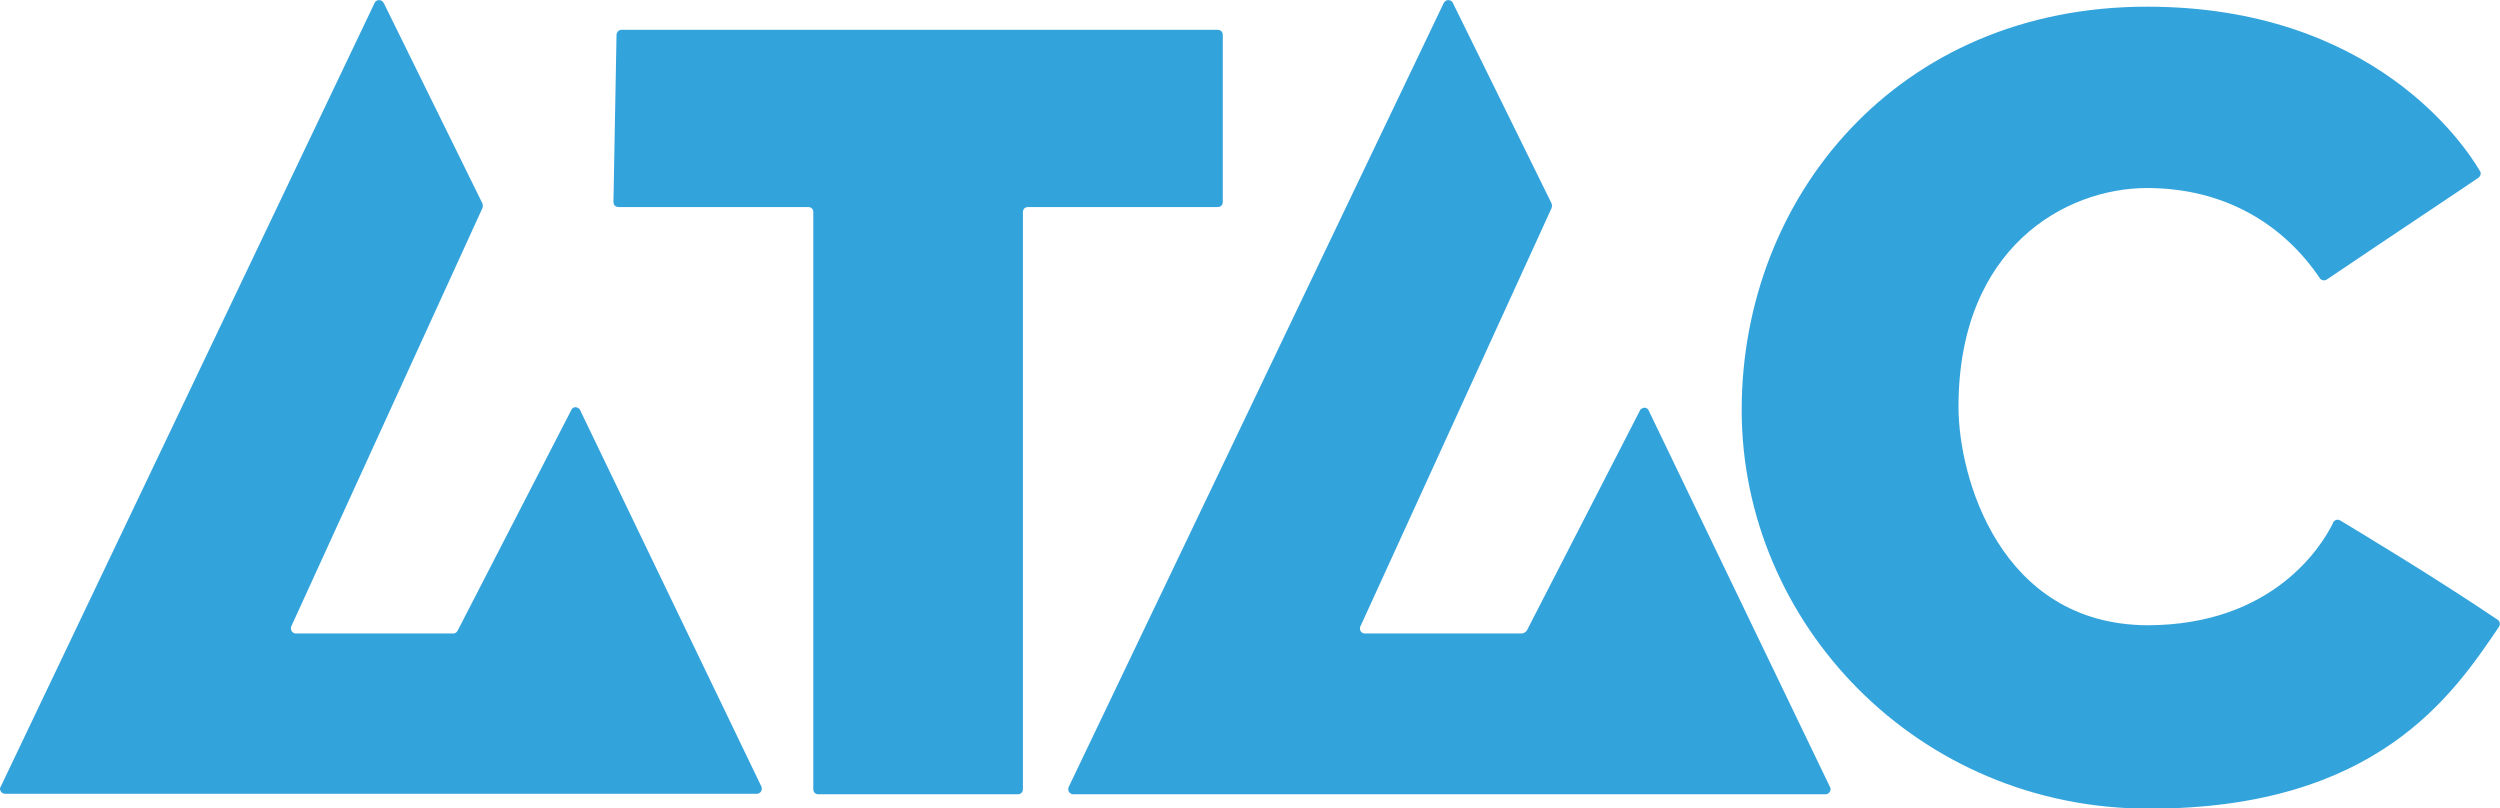<?xml version="1.0" encoding="utf-8"?>
<!-- Generator: Adobe Illustrator 27.3.1, SVG Export Plug-In . SVG Version: 6.00 Build 0)  -->
<svg version="1.1" id="Layer_1" xmlns="http://www.w3.org/2000/svg" xmlns:xlink="http://www.w3.org/1999/xlink" x="0px" y="0px"
	 viewBox="0 0 486.6 157.3" style="enable-background:new 0 0 486.6 157.3;" xml:space="preserve">
<style type="text/css">
	.st0{fill:#33A3DC;}
</style>
<g id="Layer_2_00000035496391684834015060000015933509467693811596_">
	<g id="Layer_1-2">
		<path class="st0" d="M0.1,153.2L72.9,0.6c0.2-0.5,0.8-0.7,1.3-0.5c0.2,0.1,0.4,0.3,0.5,0.5l19.2,39c0.1,0.3,0.1,0.6,0,0.9
			l-37.2,81.4c-0.2,0.5,0,1.1,0.5,1.3c0.1,0.1,0.3,0.1,0.4,0.1h30.6c0.4,0,0.7-0.2,0.9-0.6l22.1-42.9c0.2-0.5,0.8-0.7,1.3-0.4
			c0.2,0.1,0.4,0.3,0.4,0.4l35.3,73.3c0.2,0.5,0,1.1-0.5,1.3c-0.1,0.1-0.3,0.1-0.4,0.1H1c-0.6,0-1-0.5-1-1
			C0,153.4,0,153.3,0.1,153.2z M208.9,154.6h146.4c0.6,0,1-0.5,1-1c0-0.1,0-0.3-0.1-0.4l-35.3-73.3c-0.2-0.5-0.8-0.7-1.3-0.4
			c-0.2,0.1-0.4,0.3-0.4,0.4l-22,42.8c-0.2,0.3-0.5,0.5-0.9,0.6h-30.6c-0.6,0-1-0.4-1-1c0-0.1,0-0.3,0.1-0.4L302,40.5
			c0.1-0.3,0.1-0.6,0-0.9l-19.2-39c-0.2-0.5-0.8-0.7-1.3-0.5c-0.2,0.1-0.4,0.3-0.5,0.5l-73,152.6c-0.2,0.5,0,1.1,0.5,1.3
			C208.6,154.6,208.7,154.6,208.9,154.6L208.9,154.6z M120,6.8l-0.6,32.5c0,0.6,0.4,1,1,1h36.9c0.6,0,1,0.4,1,1v112.3
			c0,0.6,0.4,1,1,1h38.8c0.6,0,1-0.4,1-1V41.3c0-0.6,0.4-1,1-1H237c0.6,0,1-0.4,1-1V6.8c0-0.6-0.4-1-1-1H121
			C120.5,5.8,120,6.2,120,6.8z M381.2,79.2c0-31.1,20.9-42.6,36.7-42.6c15.4,0,26.7,7.3,33.6,17.5c0.3,0.5,0.9,0.6,1.4,0.3
			c10.5-7.1,26-17.4,29.5-19.8c0.4-0.3,0.6-0.9,0.3-1.3c-3-5.1-20.8-32-64.8-32c-48.6,0-78.9,37.1-78.9,78.5s34.1,77.6,79.3,77.6
			c44.3,0,59.1-22.1,68.1-35.4c0.3-0.5,0.2-1.1-0.3-1.4l0,0c-12.3-8.3-26.8-17-30.6-19.3c-0.5-0.3-1.1-0.1-1.4,0.4c0,0,0,0,0,0.1
			c-2,4.1-11.4,19.9-36.2,19.9C389.3,121.5,381.2,92.9,381.2,79.2z"/>
	</g>
</g>
</svg>
